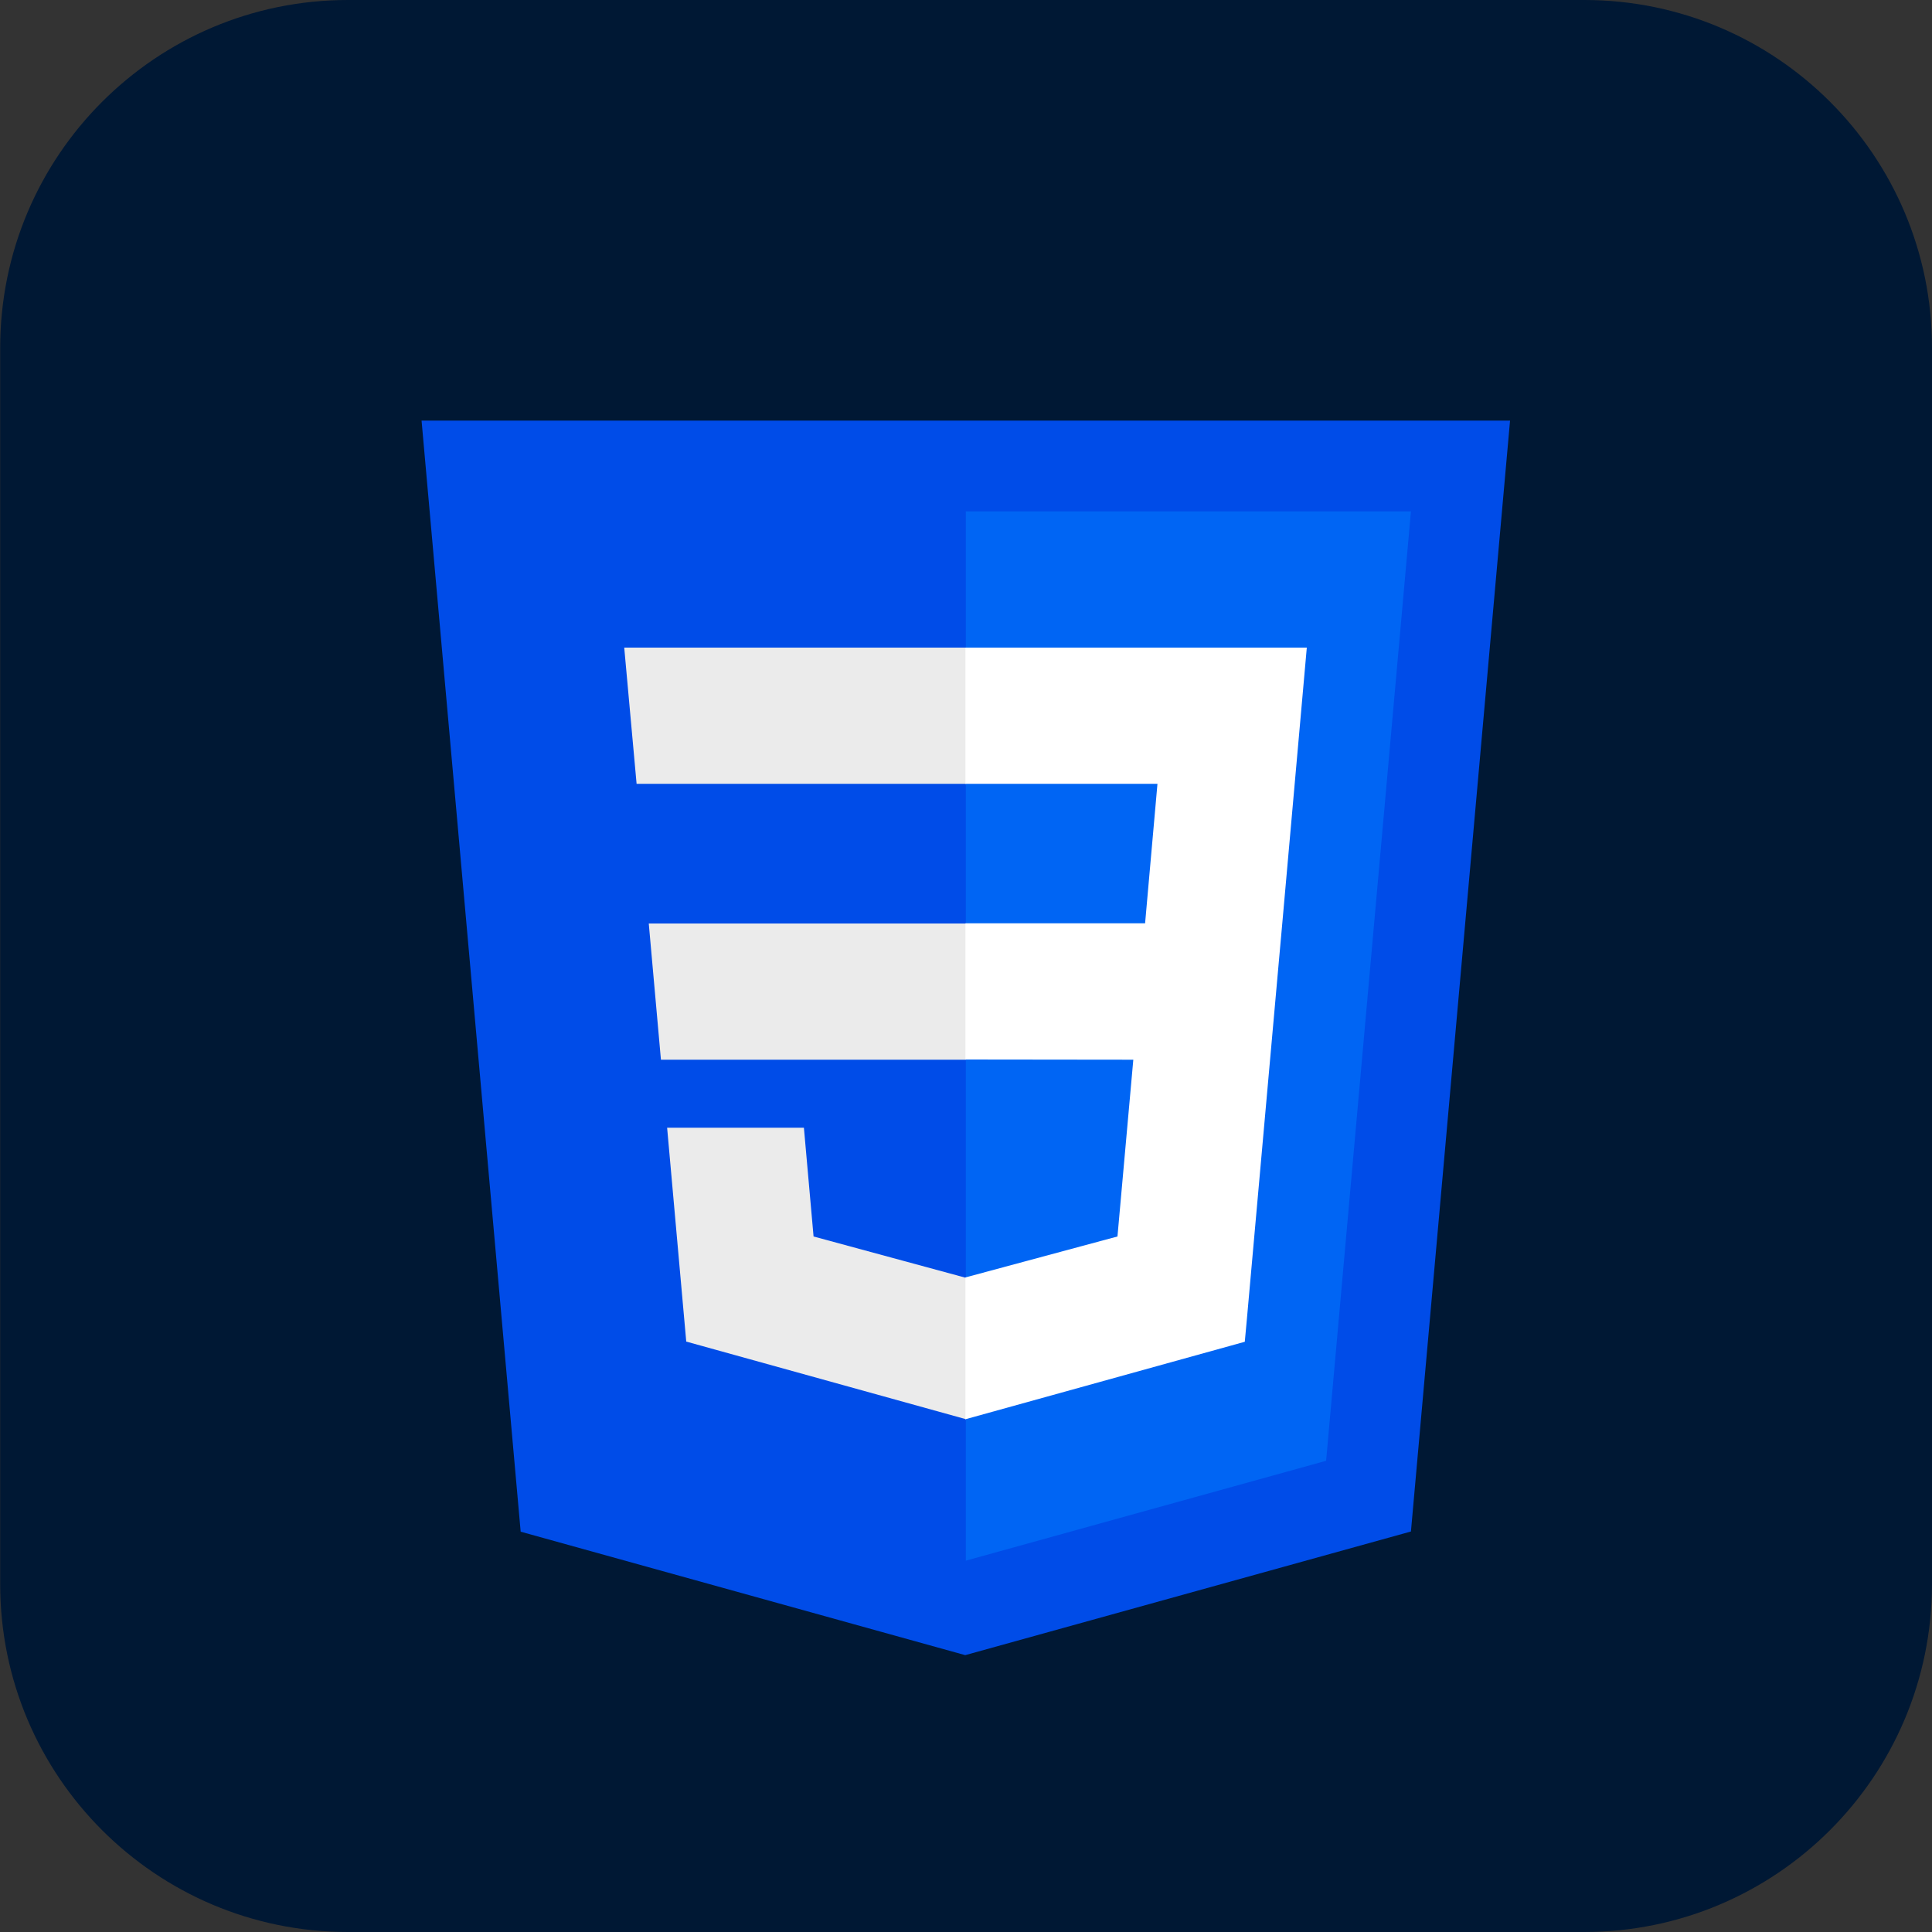 <?xml version="1.0" encoding="UTF-8"?>
<!-- Generator: Adobe Illustrator 28.1.0, SVG Export Plug-In . SVG Version: 6.00 Build 0)  -->
<svg xmlns="http://www.w3.org/2000/svg" xmlns:xlink="http://www.w3.org/1999/xlink" version="1.1" id="Layer_1" x="0px" y="0px" viewBox="0 0 1000 1000" style="enable-background:new 0 0 1000 1000;" xml:space="preserve">
<rect x="0" y="0" width="1000" height="1000" fill="#333333" stroke="none"/>
<style type="text/css">
	.st0{fill:#001834;}
	.st1{fill:#004CE8;}
	.st2{fill:#0065F4;}
	.st3{fill:#EBEBEB;}
	.st4{fill:#FFFFFF;}
</style>
<g>
	<path class="st0" d="M819.9,1000H180.1c-99.4,0-180-80.6-180-180V180c0-99.4,80.6-180,180-180h639.9c99.4,0,180,80.6,180,180v640   C999.9,919.4,919.4,1000,819.9,1000z"></path>
	<g>
		<path id="polygon2989_00000009551704986180591950000014878284223393174180_" class="st1" d="M781.6,217.7l-51.3,575l-230.7,64    l-230.1-63.9l-51.3-575.1L781.6,217.7z"></path>
		<path id="polygon2991_00000177485666245831922710000016177750662723116715_" class="st2" d="M686.4,756.1l43.9-491.4H499.9v543.1    L686.4,756.1z"></path>
		<g>
			<path id="polygon2993_00000059284702248910658310000001266529723106215060_" class="st3" d="M335.8,478l6.3,70.5h157.8l30.3-35.3     L499.9,478L335.8,478z"></path>
			<path id="polygon2995_00000004527330681042178810000013724258918151723430_" class="st3" d="M499.9,335.2h-0.2H323.1l6.4,70.5     h170.5l30.3-35.3L499.9,335.2z"></path>
			<path id="polygon2997_00000149379110474406856590000016414139516547879842_" class="st3" d="M499.9,734.6l30.3-37.4l-30.3-36     l-0.3,0.1L421.1,640l-5-56.3h-38.2h-32.6l9.9,110.7l144.5,40.1L499.9,734.6z"></path>
		</g>
		<path id="polygon3005_00000089535214800529036380000018347027222851201410_" class="st4" d="M586.6,548.5l-8.2,91.5l-78.7,21.2    v73.4l144.6-40.1l1.1-11.9l16.6-185.7l1.7-18.9l12.7-142.8H499.7v70.5h99.4l-6.4,72.2h-93v70.5L586.6,548.5z"></path>
	</g>
</g>
</svg>
